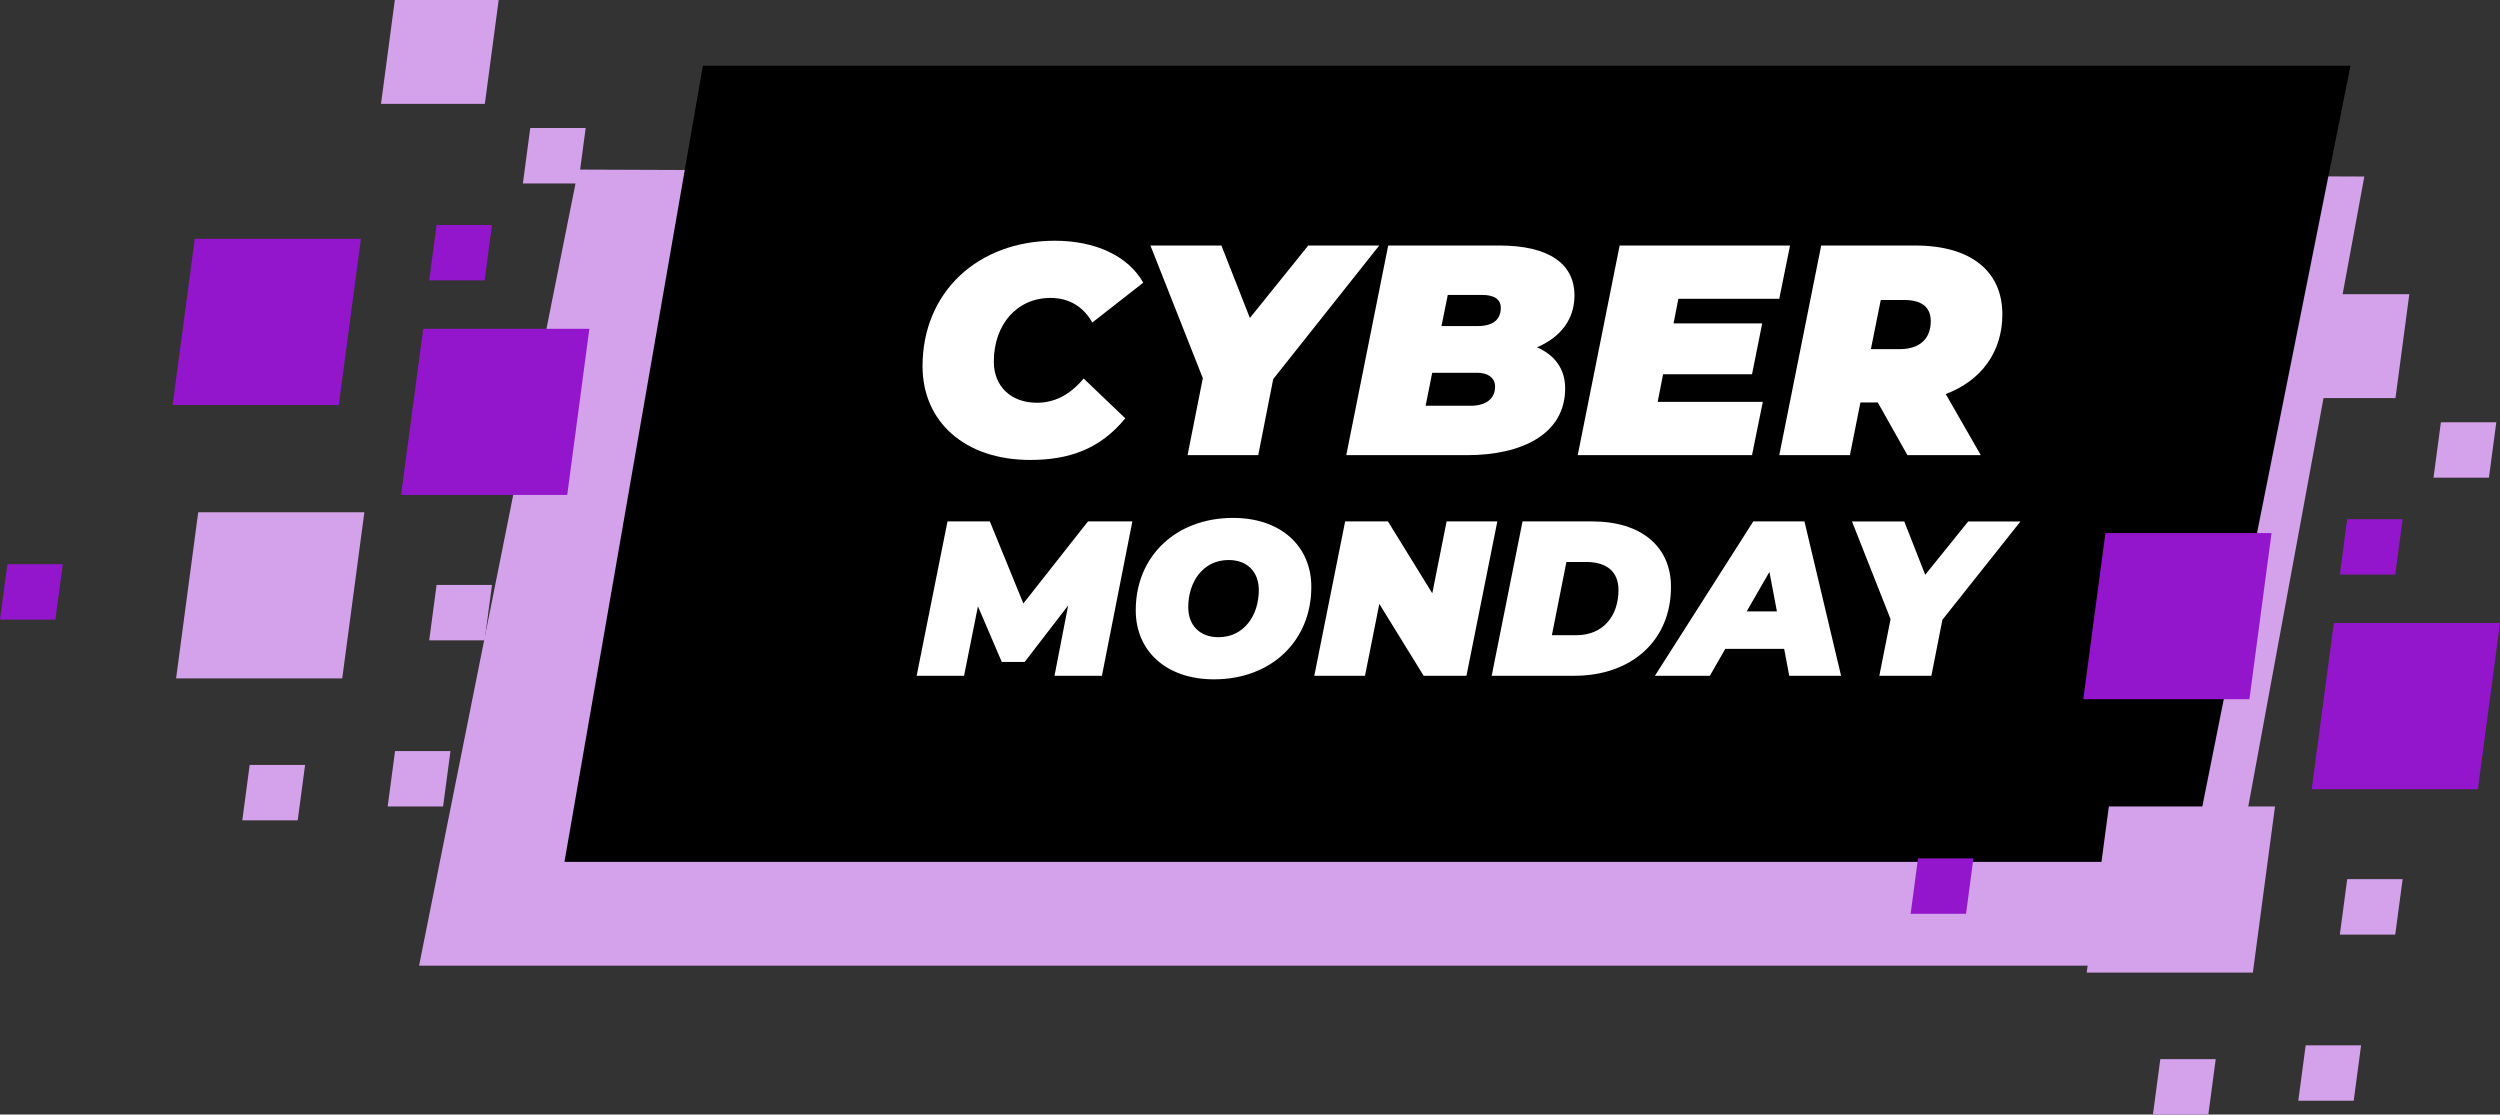 <svg version="1.1" id="Layer_1" xmlns="http://www.w3.org/2000/svg" xmlns:xlink="http://www.w3.org/1999/xlink" x="0px" y="0px"
	 width="120.379px" height="53.668px" viewBox="0 0 120.379 53.668" enable-background="new 0 0 120.379 53.668"
	 xml:space="preserve">
<rect x="0" y="0" width="120.379" height="53.668" fill="#333333" stroke="none"/>
<g>
	<polygon fill="#D4A2EB" points="106.846,46.5 20.179,46.5 27.846,8.166 113.846,8.5 	"/>
	<polygon points="33.845,3.166 113.179,3.166 105.512,41.5 27.179,41.5 	"/>
	<g>
		<path fill="#FFFFFF" d="M44.422,17.634c0-3.548,2.639-6.042,6.374-6.042c1.932,0,3.519,0.721,4.254,2.019l-2.452,1.918
			c-0.432-0.75-1.096-1.183-2.019-1.183c-1.601,0-2.725,1.269-2.725,3.071c0,1.183,0.821,1.976,2.076,1.976
			c0.793,0,1.558-0.332,2.249-1.168l2.005,1.918c-1.226,1.499-2.726,2.004-4.586,2.004C46.47,22.146,44.422,20.315,44.422,17.634z"
			/>
		<path fill="#FFFFFF" d="M61.307,18.254l-0.721,3.662h-3.403l0.735-3.706l-2.523-6.388h3.418l1.37,3.489l2.812-3.489h3.417
			L61.307,18.254z"/>
		<path fill="#FFFFFF" d="M75.365,18.7c0,2.235-2.134,3.216-4.715,3.216h-5.825l2.019-10.094h5.35c2.394,0,3.619,0.88,3.619,2.408
			c0,1.168-0.692,2.019-1.803,2.494C74.875,17.1,75.365,17.777,75.365,18.7z M71.991,18.614c0-0.447-0.39-0.664-0.836-0.664h-2.192
			l-0.317,1.587h2.192C71.501,19.537,71.991,19.234,71.991,18.614z M69.713,14.201l-0.303,1.5h1.73c0.778,0,1.125-0.332,1.125-0.88
			c0-0.418-0.332-0.62-0.895-0.62H69.713z"/>
		<path fill="#FFFFFF" d="M80.815,14.389l-0.23,1.183h4.268l-0.49,2.451H80.08l-0.26,1.327h5.062l-0.52,2.566h-8.392l2.019-10.094
			h8.204l-0.519,2.566H80.815z"/>
		<path fill="#FFFFFF" d="M93.691,18.975l1.688,2.941h-3.533l-1.428-2.538h-0.836l-0.505,2.538h-3.402l2.019-10.094h4.527
			c2.668,0,4.196,1.226,4.196,3.316C96.417,16.941,95.407,18.325,93.691,18.975z M91.702,14.446h-1.14l-0.476,2.365h1.398
			c0.938,0,1.485-0.49,1.485-1.341C92.971,14.749,92.48,14.446,91.702,14.446z"/>
		<path fill="#FFFFFF" d="M54.525,25.107l-1.466,7.434h-2.283l0.658-3.388l-2.093,2.719h-1.104l-1.147-2.677l-0.669,3.346h-2.283
			l1.486-7.434h2.039l1.614,3.95l3.112-3.95H54.525z"/>
		<path fill="#FFFFFF" d="M54.688,29.387c0-2.623,1.954-4.449,4.684-4.449c2.315,0,3.77,1.369,3.77,3.323
			c0,2.624-1.954,4.45-4.683,4.45C56.144,32.711,54.688,31.341,54.688,29.387z M60.614,28.41c0-0.86-0.542-1.444-1.455-1.444
			c-1.231,0-1.943,1.051-1.943,2.272c0,0.86,0.542,1.444,1.455,1.444C59.902,30.683,60.614,29.631,60.614,28.41z"/>
		<path fill="#FFFFFF" d="M72.099,25.107l-1.487,7.434h-2.06l-2.135-3.462l-0.69,3.462h-2.442l1.486-7.434h2.061l2.135,3.462
			l0.69-3.462H72.099z"/>
		<path fill="#FFFFFF" d="M73.313,25.107h3.356c2.347,0,3.791,1.199,3.791,3.153c0,2.624-1.943,4.28-4.651,4.28h-3.982
			L73.313,25.107z M75.894,30.587c1.327,0,2.039-0.956,2.039-2.177c0-0.86-0.542-1.35-1.551-1.35h-0.956l-0.7,3.526H75.894z"/>
		<path fill="#FFFFFF" d="M85.911,31.245h-2.836l-0.743,1.296h-2.645l4.736-7.434h2.465l1.763,7.434h-2.496L85.911,31.245z
			 M85.561,29.439l-0.361-1.9l-1.094,1.9H85.561z"/>
		<path fill="#FFFFFF" d="M93.529,29.844l-0.53,2.697h-2.507l0.542-2.729l-1.858-4.704h2.517l1.009,2.569l2.071-2.569h2.517
			L93.529,29.844z"/>
	</g>
	<g>
		<polygon fill="#D4A2EB" points="16.479,32.666 8.479,32.666 9.545,24.666 17.545,24.666 		"/>
		<polygon fill="#9416CC" points="16.313,19.5 8.313,19.5 9.379,11.5 17.379,11.5 		"/>
		<polygon fill="#9416CC" points="27.313,23.833 19.313,23.833 20.379,15.833 28.379,15.833 		"/>
		<polygon fill="#D4A2EB" points="23.346,5 18.346,5 19.012,0 24.012,0 		"/>
		<polygon fill="#D4A2EB" points="21.335,38.834 18.667,38.834 19.022,36.166 21.69,36.166 		"/>
		<polygon fill="#D4A2EB" points="23.335,30.834 20.667,30.834 21.022,28.166 23.69,28.166 		"/>
		<polygon fill="#D4A2EB" points="14.335,39.501 11.667,39.501 12.022,36.833 14.69,36.833 		"/>
		<polygon fill="#D4A2EB" points="27.846,8.833 25.178,8.833 25.533,6.165 28.201,6.165 		"/>
		<polygon fill="#9416CC" points="2.668,29.834 0,29.834 0.355,27.166 3.023,27.166 		"/>
		<polygon fill="#9416CC" points="23.335,13.501 20.667,13.501 21.022,10.833 23.69,10.833 		"/>
	</g>
	<g>
		<polygon fill="#D4A2EB" points="108.479,46.833 100.479,46.833 101.545,38.833 109.545,38.833 		"/>
		<polygon fill="#9416CC" points="108.313,33.667 100.313,33.667 101.379,25.667 109.379,25.667 		"/>
		<polygon fill="#9416CC" points="119.313,38 111.313,38 112.379,30 120.379,30 		"/>
		<polygon fill="#D4A2EB" points="115.346,19.167 110.346,19.167 111.012,14.167 116.012,14.167 		"/>
		<polygon fill="#D4A2EB" points="113.335,53.001 110.667,53.001 111.022,50.333 113.69,50.333 		"/>
		<polygon fill="#D4A2EB" points="115.335,45.001 112.667,45.001 113.022,42.333 115.69,42.333 		"/>
		<polygon fill="#D4A2EB" points="106.335,53.668 103.667,53.668 104.022,51 106.69,51 		"/>
		<polygon fill="#D4A2EB" points="119.846,23 117.178,23 117.533,20.332 120.201,20.332 		"/>
		<polygon fill="#9416CC" points="94.668,44.001 92,44.001 92.355,41.333 95.023,41.333 		"/>
		<polygon fill="#9416CC" points="115.335,27.668 112.667,27.668 113.022,25 115.69,25 		"/>
	</g>
</g>
</svg>
